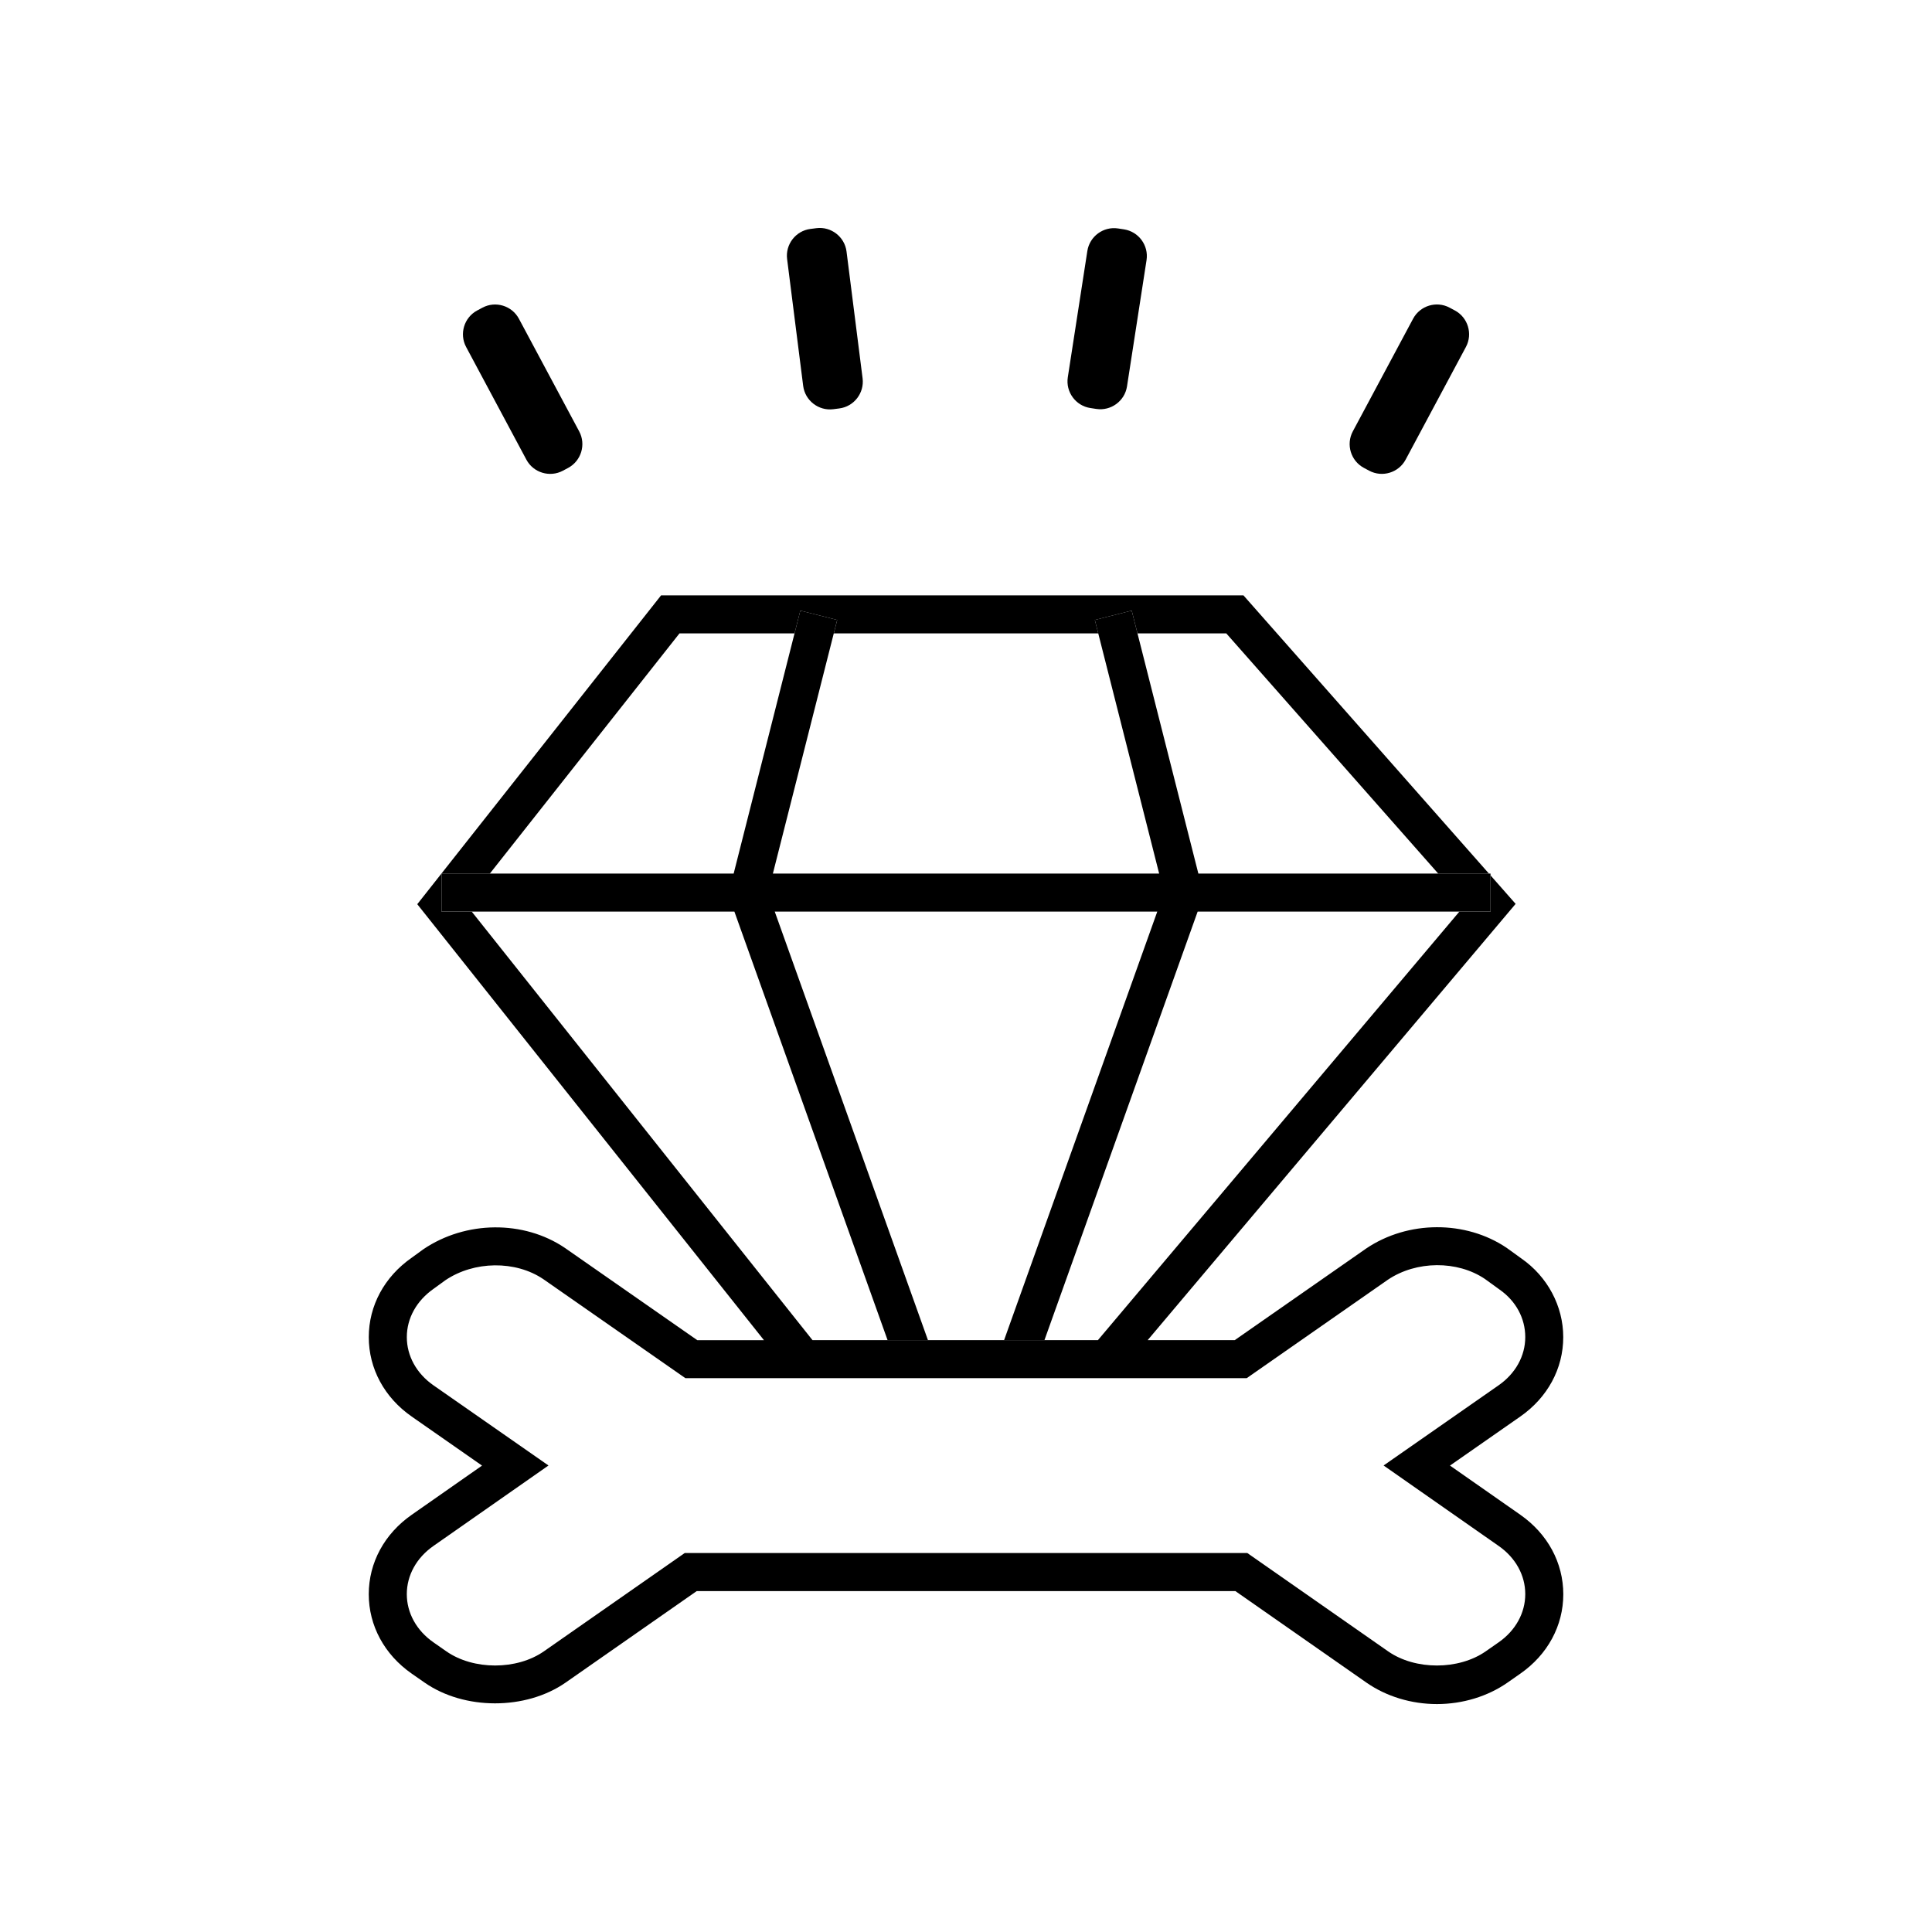 <?xml version="1.0" encoding="UTF-8"?>
<!-- Uploaded to: ICON Repo, www.svgrepo.com, Generator: ICON Repo Mixer Tools -->
<svg fill="#000000" width="800px" height="800px" version="1.1" viewBox="144 144 512 512" xmlns="http://www.w3.org/2000/svg">
 <g>
  <path d="m461.58 375.51-16.137-63.664-1.531-6.031-9.77 2.473 0.902 3.559 16.145 63.664h-102.37l16.141-63.664 0.902-3.559-9.77-2.473-1.531 6.031-16.137 63.664h-77.418v10.078h77.617l40.594 113.56h10.699l-40.598-113.56h101.37l-40.594 113.56h10.695l40.598-113.56h77.617v-10.078z"/>
  <path d="m356.85 246.26c0.492 3.894 4.086 6.676 7.981 6.184l1.582-0.203c3.894-0.492 6.676-4.086 6.184-7.981l-4.258-33.609c-0.492-3.894-4.086-6.676-7.981-6.184l-1.582 0.203c-3.894 0.492-6.676 4.086-6.184 7.981z"/>
  <path d="m283.5 265.82c1.855 3.461 6.203 4.777 9.664 2.926l1.406-0.75c3.461-1.855 4.777-6.203 2.926-9.664l-15.984-29.871c-1.855-3.461-6.203-4.777-9.656-2.926l-1.406 0.75c-3.461 1.855-4.777 6.203-2.926 9.664z"/>
  <path d="m432.94 252.13 1.578 0.242c3.879 0.598 7.543-2.082 8.148-5.961l5.18-33.477c0.598-3.879-2.082-7.543-5.961-8.148l-1.578-0.242c-3.879-0.598-7.543 2.082-8.148 5.961l-5.18 33.477c-0.602 3.883 2.082 7.551 5.961 8.148z"/>
  <path d="m505.44 267.99 1.406 0.75c3.461 1.855 7.809 0.535 9.656-2.926l15.984-29.871c1.855-3.461 0.535-7.809-2.926-9.664l-1.406-0.75c-3.461-1.855-7.809-0.535-9.664 2.926l-15.984 29.871c-1.848 3.465-0.531 7.809 2.934 9.664z"/>
  <path d="m546.92 545.44-18.66-13.047 18.625-12.988c7.238-5.039 11.391-12.711 11.391-21.051 0-8.223-4.172-16.031-11.078-20.832l-3.926-2.836c-10.871-7.332-26.137-7.281-37.188 0.16l-34.867 24.309h-23.074l97.516-115.62-6.648-7.543v9.602l-8.27 0.004-95.785 113.56h-75.629l-90.305-113.56h-8.016v-10.078h12.801l50.27-63.668h30.492l1.527-6.031 9.77 2.473-0.902 3.559h70.086l-0.902-3.559 9.77-2.473 1.527 6.031h23.531l56.176 63.668h13.438l-65.066-73.742h-154.33l-64.613 81.844 91.875 115.54h-17.668l-35.105-24.465c-10.887-7.359-26.254-7.238-37.484 0.367l-3.078 2.238c-7.238 5.039-11.391 12.715-11.391 21.055s4.144 16.008 11.375 21.043l18.641 13-18.637 13.035c-7.234 5.039-11.383 12.707-11.383 21.043 0 8.34 4.144 16.008 11.383 21.051l3.379 2.352c10.523 7.352 26.848 7.375 37.414 0.016l34.734-24.242h142.75l34.727 24.25c5.269 3.672 11.906 5.691 18.691 5.691 6.801 0 13.453-2.023 18.727-5.707l3.375-2.359c7.234-5.039 11.383-12.707 11.383-21.043-0.008-8.336-4.148-16-11.363-21.035zm-5.789 33.809-3.379 2.359c-7.195 5.019-18.703 5.027-25.887 0.016l-37.32-26.059h-149.08l-37.32 26.051c-7.203 5.019-18.695 5.012-25.887-0.012l-3.379-2.359c-4.492-3.133-7.07-7.789-7.07-12.781 0-4.992 2.574-9.648 7.07-12.781l30.477-21.312-30.484-21.246c-4.488-3.129-7.059-7.785-7.059-12.777 0-4.996 2.578-9.656 7.152-12.844l3.027-2.203c7.656-5.184 18.621-5.301 25.996-0.312l37.641 26.234h148.77l37.398-26.078c7.547-5.082 18.414-5.141 25.715-0.211l3.863 2.797c4.348 3.019 6.836 7.617 6.836 12.617 0 4.992-2.578 9.652-7.074 12.781l-30.469 21.242 30.492 21.32 0.004 0.004c4.484 3.125 7.047 7.773 7.047 12.766-0.004 5-2.578 9.66-7.074 12.789z"/>
 </g>
</svg>